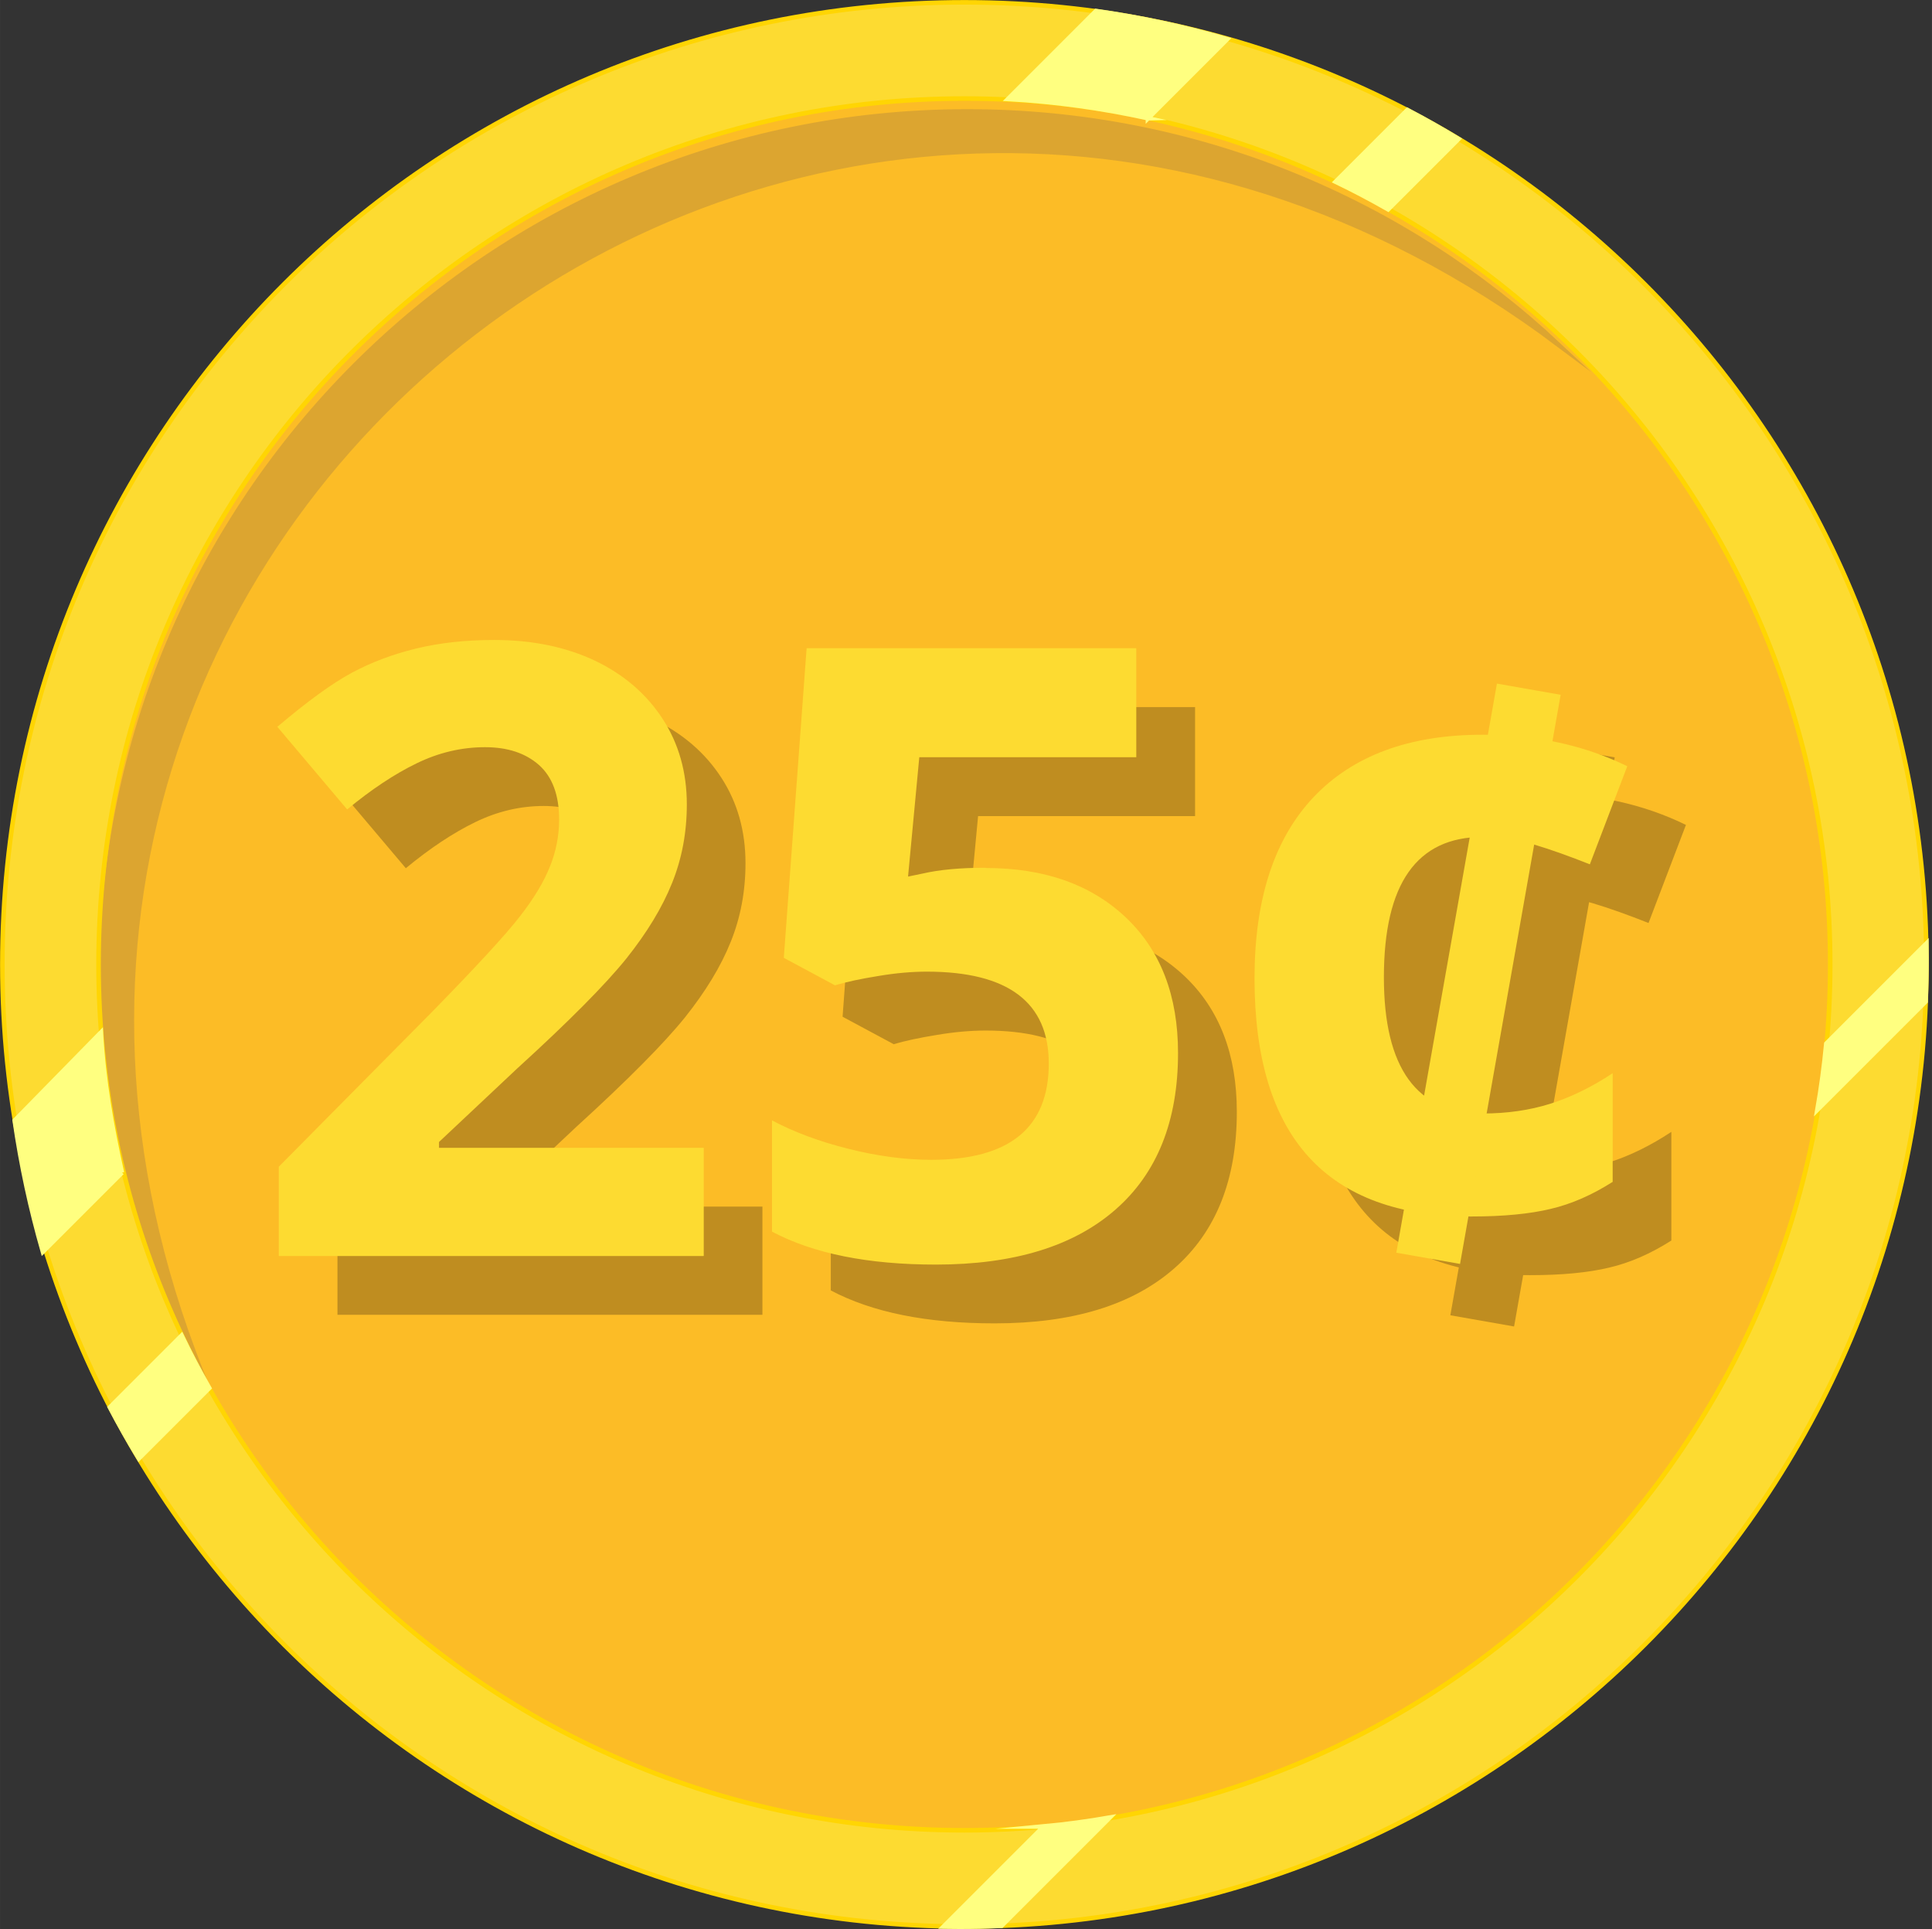 <?xml version="1.0" encoding="UTF-8"?>
<!DOCTYPE svg PUBLIC "-//W3C//DTD SVG 1.1//EN" "http://www.w3.org/Graphics/SVG/1.1/DTD/svg11.dtd">
<!-- Creator: CorelDRAW -->
<svg xmlns="http://www.w3.org/2000/svg" xml:space="preserve" width="83.31mm" height="83.179mm" version="1.1" style="shape-rendering:geometricPrecision; text-rendering:geometricPrecision; image-rendering:optimizeQuality; fill-rule:evenodd; clip-rule:evenodd"
viewBox="0 0 173.53 173.26"
 xmlns:xlink="http://www.w3.org/1999/xlink"
 xmlns:xodm="http://www.corel.com/coreldraw/odm/2003">
 <rect x="0" y="0" width="173.53" height="173.26" fill="#333333" stroke="none"/>
 <defs>
  <style type="text/css">
   <![CDATA[
    .str1 {stroke:#DCA530;stroke-width:0.41;stroke-miterlimit:22.926}
    .str0 {stroke:#FCBC26;stroke-width:0.41;stroke-miterlimit:22.926}
    .str2 {stroke:#FFD503;stroke-width:0.41;stroke-miterlimit:22.926}
    .str3 {stroke:#FFFF80;stroke-width:0.41;stroke-miterlimit:22.926}
    .fil5 {fill:#BF8D20}
    .fil1 {fill:#DCA530}
    .fil0 {fill:#FCBC26}
    .fil2 {fill:#FDDB31}
    .fil3 {fill:#FFFF80}
    .fil4 {fill:#BF8D20;fill-rule:nonzero}
    .fil6 {fill:#FDDB31;fill-rule:nonzero}
   ]]>
  </style>
 </defs>
 <g id="Слой_x0020_1">
  <g id="_2852363384432">
   <path class="fil0 str0" d="M86.62 6.26c44.38,0 80.36,35.98 80.36,80.36 0,44.38 -35.98,80.36 -80.36,80.36 -44.38,0 -80.36,-35.98 -80.36,-80.36 0,-44.38 35.98,-80.36 80.36,-80.36z"/>
   <path class="fil1 str1" d="M19.6 126.82c-6.67,-11.47 -10.49,-24.81 -10.49,-39.04 0,-42.95 34.82,-77.77 77.77,-77.77 20.54,0 39.22,7.96 53.13,20.97 -67.97,-50.94 -154.75,18.48 -120.41,95.84z"/>
   <path class="fil2 str2" d="M86.62 0.21c47.73,0 86.41,38.69 86.41,86.41 0,47.73 -38.69,86.41 -86.41,86.41 -47.73,0 -86.41,-38.69 -86.41,-86.41 0,-47.73 38.69,-86.41 86.41,-86.41zm0 8.64c42.95,0 77.77,34.82 77.77,77.77 0,42.95 -34.82,77.77 -77.77,77.77 -42.95,0 -77.77,-34.82 -77.77,-77.77 0,-42.95 34.82,-77.77 77.77,-77.77z"/>
   <path class="fil3 str3" d="M10.96 105.31l-7.11 7.11c-1.1,-3.83 -1.95,-7.76 -2.53,-11.78l7.74 -7.9c0.23,4.3 0.98,8.5 1.89,12.58l0.01 -0.01z"/>
   <path class="fil3 str3" d="M12.47 130.99c-0.91,-1.5 -1.78,-3.03 -2.6,-4.59l6.44 -6.44c0.77,1.6 1.6,3.17 2.48,4.71l-6.31 6.31z"/>
   <path class="fil3 str3" d="M93.74 164.05l-8.99 8.99c0.48,0.01 0.96,0.01 1.44,0.01 1.26,0 2.51,-0.03 3.76,-0.08l9.72 -9.72c-1.95,0.34 -3.94,0.61 -5.94,0.8l0 -0z"/>
   <path class="fil3 str3" d="M173.03 84.75c0.01,0.48 0.01,0.96 0.01,1.44 0,1.26 -0.03,2.51 -0.08,3.76l-9.72 9.72c0.34,-1.95 0.61,-3.94 0.8,-5.94l8.99 -8.99 -0 0z"/>
   <path class="fil3 str3" d="M131 12.48c-1.5,-0.91 -3.03,-1.78 -4.59,-2.6l-6.44 6.44c1.6,0.77 3.17,1.6 4.71,2.48l6.31 -6.31z"/>
   <path class="fil3 str3" d="M103.12 10.62c-4.08,-0.9 -8.28,-1.49 -12.58,-1.73l1.91 -1.91 5.99 -5.99c4.03,0.57 7.96,1.42 11.78,2.53l-7.11 7.11 0 -0.01z"/>
   <path class="fil4" d="M68.46 118.09l-38.15 0 0 -8.02 13.71 -13.85c4.06,-4.15 6.71,-7.03 7.95,-8.64 1.25,-1.6 2.14,-3.08 2.69,-4.46 0.55,-1.36 0.83,-2.78 0.83,-4.24 0,-2.19 -0.61,-3.82 -1.81,-4.89 -1.21,-1.07 -2.83,-1.6 -4.84,-1.6 -2.11,0 -4.16,0.48 -6.15,1.45 -2,0.97 -4.07,2.35 -6.24,4.14l-6.27 -7.42c2.69,-2.28 4.9,-3.89 6.68,-4.85 1.77,-0.95 3.69,-1.67 5.78,-2.18 2.1,-0.51 4.43,-0.77 7.02,-0.77 3.41,0 6.42,0.62 9.05,1.86 2.61,1.25 4.63,3 6.08,5.23 1.45,2.23 2.17,4.8 2.17,7.68 0,2.51 -0.44,4.87 -1.33,7.07 -0.88,2.2 -2.26,4.46 -4.1,6.77 -1.86,2.31 -5.12,5.61 -9.81,9.88l-7.02 6.6 0 0.52 23.78 0 0 9.71 0 -0z"/>
   <path class="fil4" d="M93.8 83.24c5.29,0 9.47,1.48 12.61,4.45 3.12,2.96 4.68,7.02 4.68,12.17 0,6.1 -1.87,10.79 -5.63,14.07 -3.76,3.29 -9.14,4.93 -16.12,4.93 -6.08,0 -10.98,-0.98 -14.72,-2.96l0 -9.99c1.96,1.04 4.25,1.9 6.86,2.55 2.62,0.66 5.1,0.99 7.44,0.99 7.04,0 10.56,-2.88 10.56,-8.65 0,-5.49 -3.65,-8.24 -10.95,-8.24 -1.31,0 -2.76,0.12 -4.36,0.39 -1.6,0.26 -2.89,0.53 -3.89,0.84l-4.6 -2.47 2.05 -27.81 29.61 0 0 9.79 -19.49 0 -1.01 10.72 1.31 -0.27c1.51,-0.35 3.39,-0.52 5.63,-0.52l0.01 -0z"/>
   <path class="fil4" d="M137.42 114.53c-12.98,0 -19.47,-7.13 -19.47,-21.39 0,-7.1 1.76,-12.51 5.29,-16.26 3.54,-3.74 8.6,-5.62 15.19,-5.62 4.83,0 9.16,0.95 13,2.83l-3.36 8.81c-1.8,-0.71 -3.45,-1.31 -4.99,-1.77 -1.54,-0.46 -3.08,-0.69 -4.63,-0.69 -5.93,0 -8.88,4.21 -8.88,12.61 0,8.16 2.96,12.23 8.88,12.23 2.18,0 4.21,-0.29 6.08,-0.88 1.86,-0.59 3.73,-1.51 5.59,-2.74l0 9.76c-1.84,1.17 -3.69,1.99 -5.58,2.43 -1.87,0.45 -4.24,0.68 -7.11,0.68l-0.01 0z"/>
   <rect class="fil5" transform="matrix(0.512 0.09 -0.163 0.922 139.307 67.017)" width="11.18" height="55.44"/>
   <path class="fil6" d="M63.19 112.81l-38.15 0 0 -8.02 13.71 -13.85c4.06,-4.15 6.71,-7.03 7.95,-8.64 1.25,-1.6 2.14,-3.08 2.69,-4.46 0.55,-1.36 0.83,-2.78 0.83,-4.24 0,-2.19 -0.61,-3.82 -1.81,-4.89 -1.21,-1.07 -2.83,-1.6 -4.84,-1.6 -2.11,0 -4.16,0.48 -6.15,1.45 -2,0.97 -4.07,2.35 -6.24,4.14l-6.27 -7.42c2.69,-2.28 4.9,-3.89 6.68,-4.85 1.77,-0.95 3.69,-1.67 5.78,-2.18 2.1,-0.51 4.43,-0.77 7.02,-0.77 3.41,0 6.42,0.62 9.05,1.86 2.61,1.25 4.63,3 6.08,5.23 1.45,2.23 2.17,4.8 2.17,7.68 0,2.51 -0.44,4.87 -1.33,7.07 -0.88,2.2 -2.26,4.46 -4.1,6.77 -1.86,2.31 -5.12,5.61 -9.81,9.88l-7.02 6.6 0 0.52 23.78 0 0 9.71 0 -0.01z"/>
   <path class="fil6" d="M88.52 77.96c5.29,0 9.47,1.48 12.61,4.45 3.12,2.96 4.68,7.02 4.68,12.17 0,6.1 -1.87,10.79 -5.63,14.07 -3.76,3.29 -9.14,4.93 -16.12,4.93 -6.08,0 -10.98,-0.98 -14.72,-2.96l0 -9.99c1.96,1.04 4.25,1.9 6.86,2.55 2.62,0.66 5.1,0.99 7.44,0.99 7.04,0 10.56,-2.88 10.56,-8.65 0,-5.49 -3.65,-8.25 -10.95,-8.25 -1.31,0 -2.76,0.12 -4.36,0.39 -1.6,0.26 -2.89,0.53 -3.89,0.84l-4.6 -2.47 2.05 -27.81 29.61 0 0 9.79 -19.49 0 -1.01 10.72 1.31 -0.27c1.52,-0.35 3.39,-0.52 5.63,-0.52l0.01 0.01z"/>
   <path class="fil6" d="M132.15 109.26c-12.98,0 -19.47,-7.13 -19.47,-21.39 0,-7.09 1.76,-12.51 5.29,-16.26 3.54,-3.74 8.6,-5.62 15.19,-5.62 4.83,0 9.16,0.95 13,2.83l-3.36 8.81c-1.8,-0.71 -3.45,-1.31 -4.99,-1.77 -1.54,-0.46 -3.08,-0.69 -4.63,-0.69 -5.93,0 -8.88,4.21 -8.88,12.61 0,8.16 2.96,12.23 8.88,12.23 2.18,0 4.21,-0.29 6.08,-0.88 1.86,-0.59 3.74,-1.51 5.59,-2.74l0 9.76c-1.84,1.17 -3.69,1.99 -5.58,2.43 -1.87,0.45 -4.24,0.68 -7.11,0.68l-0.01 0z"/>
   <rect class="fil2" transform="matrix(0.512 0.09 -0.163 0.922 134.453 61.398)" width="11.18" height="55.44"/>
  </g>
 </g>
</svg>
